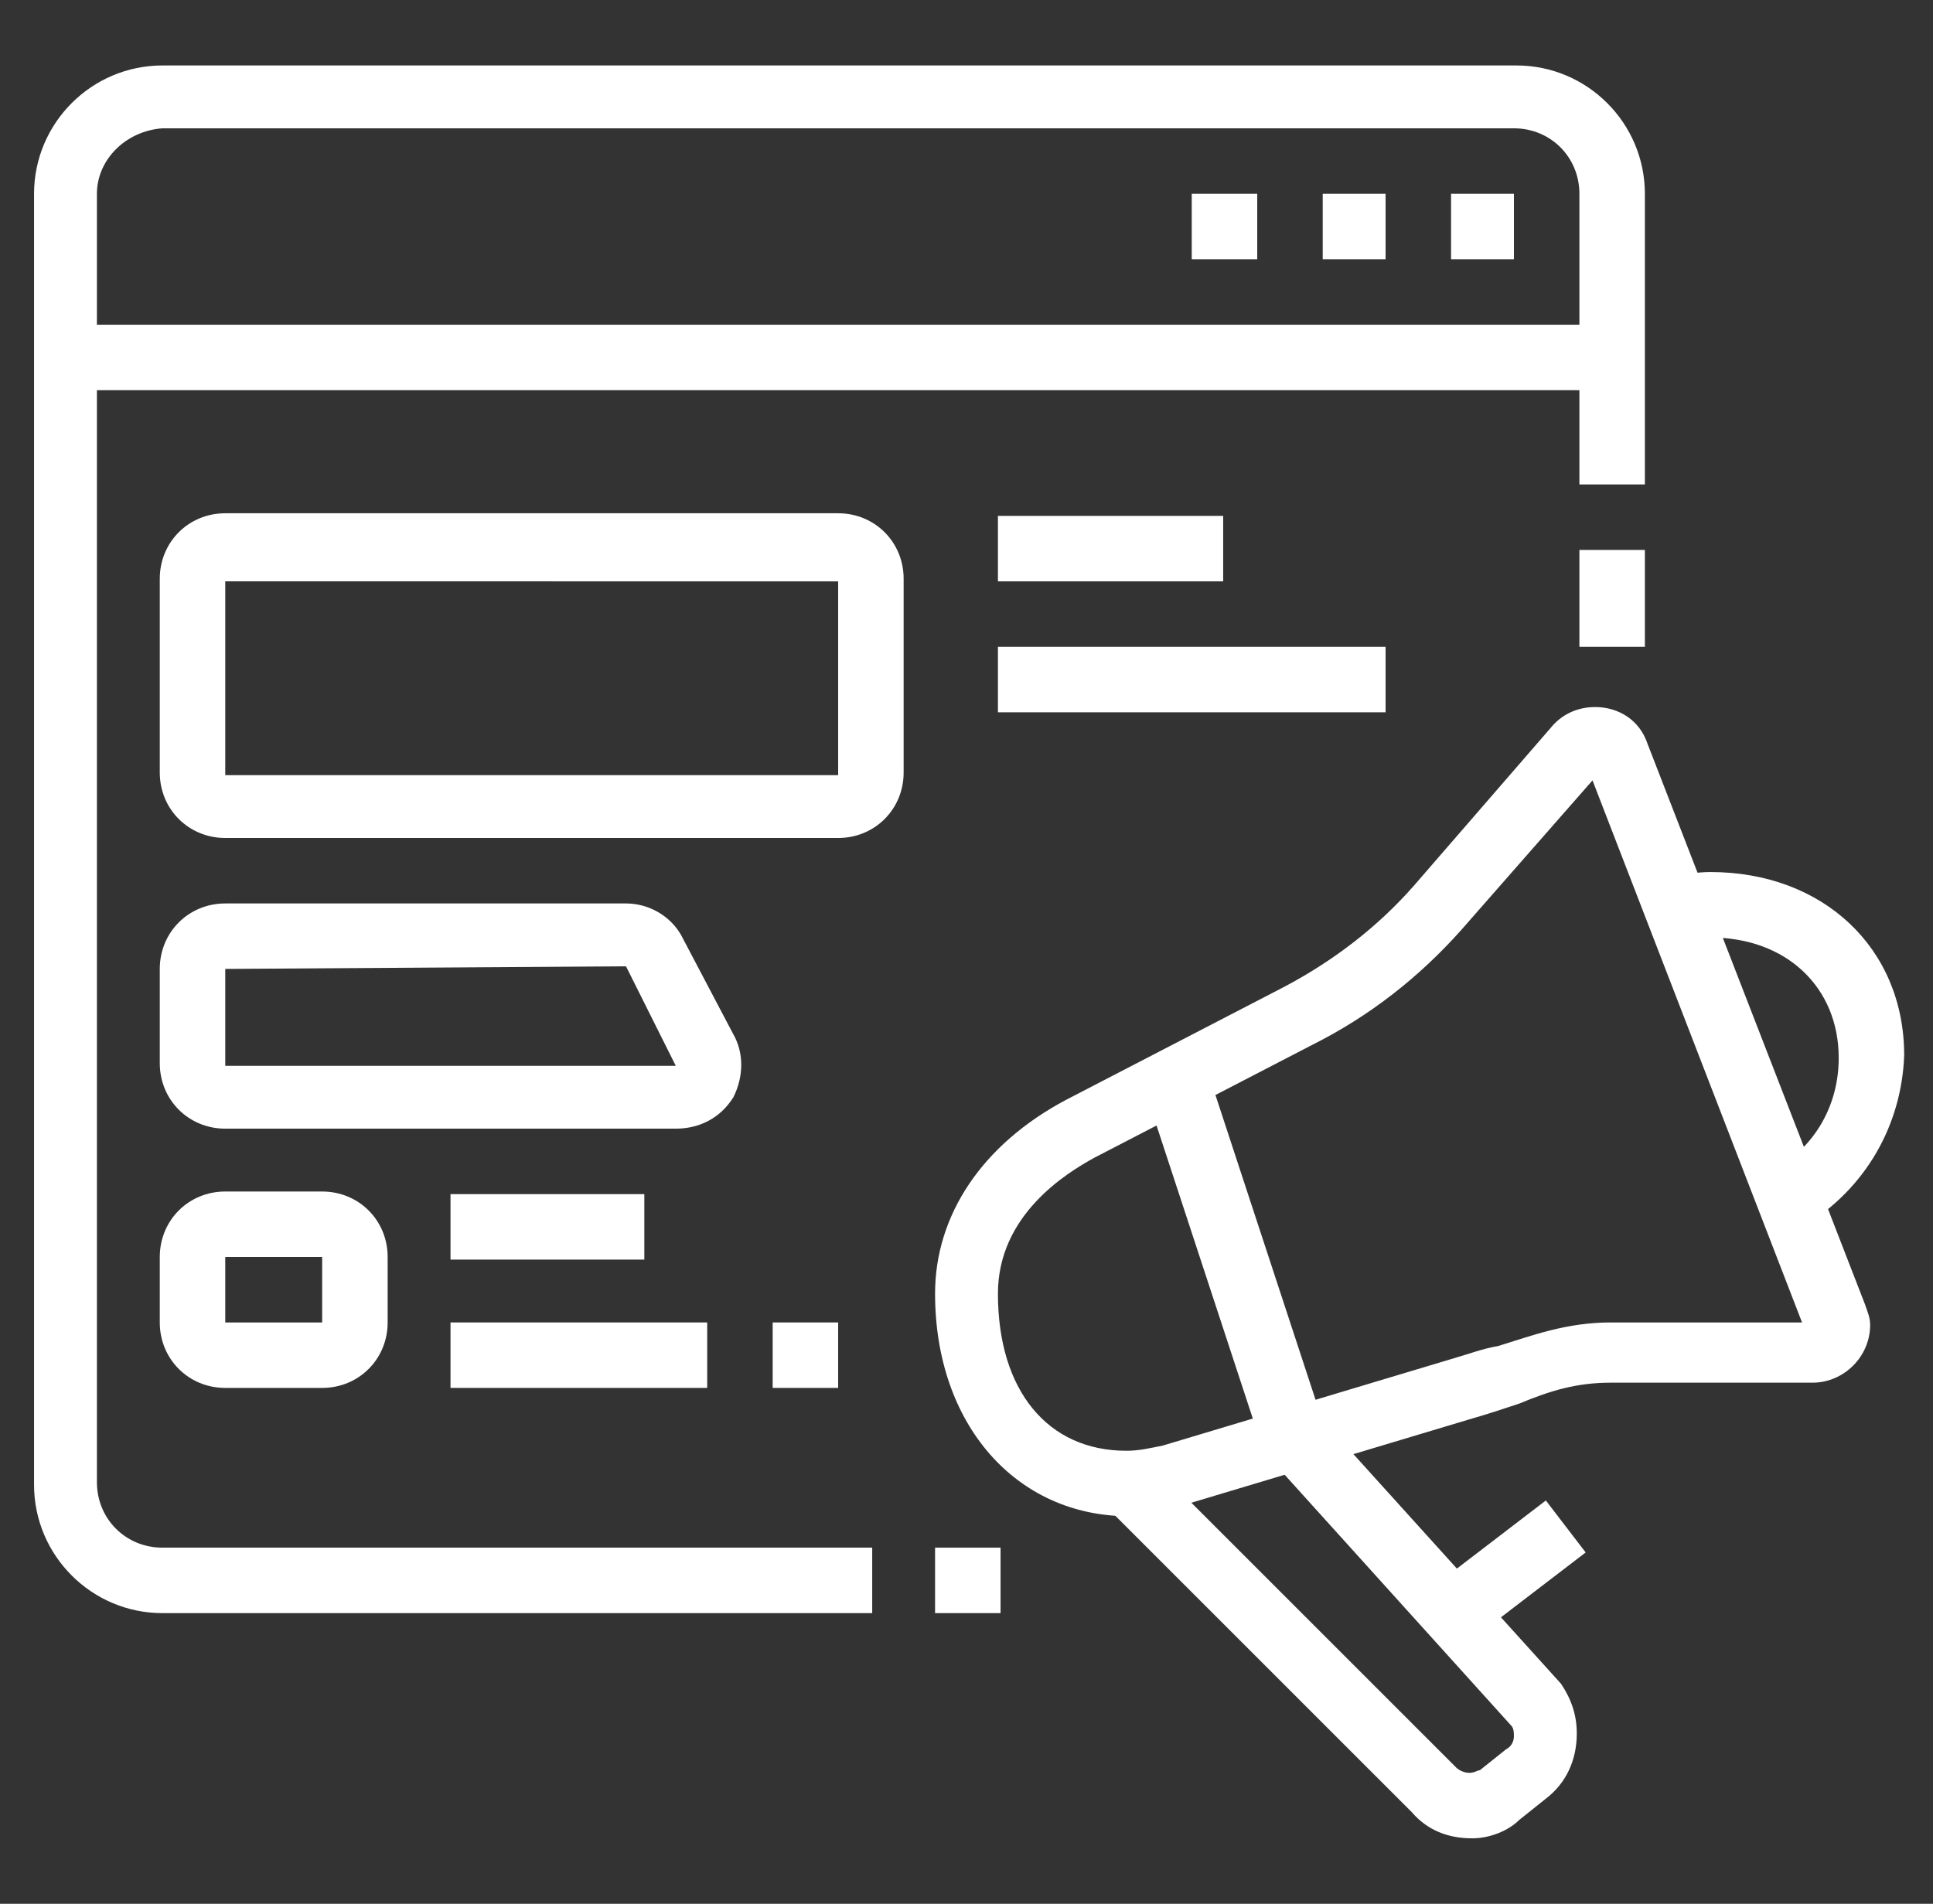 <?xml version="1.0" encoding="utf-8"?>
<!-- Generator: Adobe Illustrator 24.1.0, SVG Export Plug-In . SVG Version: 6.00 Build 0)  -->
<svg version="1.1" id="Layer_1" xmlns="http://www.w3.org/2000/svg" xmlns:xlink="http://www.w3.org/1999/xlink" x="0px" y="0px"
	 width="73.8px" height="72.7px" viewBox="0 0 73.8 72.7" style="enable-background:new 0 0 73.8 72.7;" xml:space="preserve">
<rect x="0" y="0" width="73.8" height="72.7" fill="#333333" stroke="none"/>
<style type="text/css">
	.st0{display:none;}
	.st1{display:inline;fill:#FFFFFF;}
	.st2{fill:#FFFFFF;}
</style>
<g class="st0">
	<path class="st1" d="M21.7,55.8L20.1,54C24,50.6,24,47.9,24,43.1c0-3.5,0.5-5.4,1.5-9.7c0.2-0.9,0.4-1.8,0.7-2.9
		c0.1-0.4,0.3-1.3,0.3-1.6c0-1-0.8-1.8-1.8-1.8c-0.3,0-1.3,0.3-2,1.7c-3.4,7.7-4.8,14.4-4.8,14.5l-2.4-0.5c0.1-0.3,1.5-7.1,5-15
		c1-2.4,2.9-3.2,4.2-3.2c2.4,0,4.3,1.9,4.3,4.3c0,0.6-0.3,1.8-0.3,2.1c-0.3,1.1-0.5,2.1-0.7,3c-1,4.1-1.4,5.8-1.4,9.1
		C26.5,48.1,26.5,51.7,21.7,55.8z"/>
	<path class="st1" d="M17.4,64.1C9.9,56.6,5.5,48.5,5.5,41.8c0-4.3,1-7.4,2-10.4c0.6-1.7,1.3-2.6,3.6-4.8c1.3-1.3,3.6-2.9,3.6-3
		l1.5,2c0,0-2.2,1.6-3.4,2.8c-2.1,2-2.5,2.7-2.9,3.9C8.9,35,8,37.9,8,41.8c0,5.9,4.2,13.6,11.1,20.6L17.4,64.1z"/>
	<path class="st1" d="M16,72.7l-2.8-5.1c-0.2-0.4-0.3-0.8-0.3-1.1c0-1,0.6-1.8,1.5-2.2l16.1-9.9c1.3-0.5,2.5,0.1,3,1.2l3.1,5.1
		l-2.1,1.3l-3.1-5.2l-16,9.8l2.8,5.1L16,72.7z"/>
	<path class="st1" d="M27,58.5c-0.1-0.1-3.4-2.5-4-7.3l2.4-0.3c0.5,3.7,2.9,5.5,3,5.6L27,58.5z"/>
	<rect x="19.3" y="14.2" transform="matrix(0.97 -0.244 0.244 0.97 -4.447 5.644)" class="st1" width="2.5" height="13.1"/>
	<path class="st1" d="M17.1,36.7l-4-17.1c-0.1-0.4-0.1-0.8-0.1-1.1c0-2.3,1.7-4.4,3.9-4.8l7.1-1.6l0.5,2.4L17.4,16
		c-1.2,0.2-2,1.3-2,2.4c0,0.2,0,0.3,0.1,0.6l4,17.1L17.1,36.7z"/>
	<path class="st1" d="M25.4,49.2l-0.5-2.4l41.5-8.7c1.1-0.2,2-1.2,2-2.4c0-0.2,0-0.3-0.1-0.6L62.1,9.3c-0.3-1.3-1.6-2.1-2.9-1.8
		l-15.4,3.1l-0.5-2.4L58.7,5c0.3-0.1,0.7-0.1,1-0.1c2.3,0,4.2,1.5,4.8,3.8l6.2,25.9c0.1,0.4,0.1,0.8,0.1,1.1c0,2.3-1.7,4.4-3.9,4.8
		L25.4,49.2z"/>
	<polygon class="st1" points="32.6,15.3 28.5,11.2 30.3,9.5 32.6,11.8 37.4,7 39.1,8.8 	"/>
	<path class="st1" d="M37.6,41.7L35.1,32c0.1,0,0.2,0,0.2-0.1l-0.4-1.2l0.3,1.2l-4.7,1.1l-0.6-2.4l4.7-1.1c0.1,0,0.3-0.1,0.6-0.1
		c1.1,0,2.1,0.8,2.4,1.9l2.5,9.6L37.6,41.7z"/>
	<polygon class="st1" points="47.4,57.8 44.9,57.8 44.9,60.3 47.4,60.3 47.4,57.8 	"/>
	<polygon class="st1" points="52.3,60.3 49.8,60.3 49.8,62.8 52.3,62.8 52.3,60.3 	"/>
	<polygon class="st1" points="57.2,61.5 54.8,61.5 54.8,64 57.2,64 57.2,61.5 	"/>
	<polygon class="st1" points="67.1,57.8 64.6,57.8 64.6,60.3 67.1,60.3 67.1,57.8 	"/>
	<polygon class="st1" points="69.5,52.9 67.1,52.9 67.1,55.4 69.5,55.4 69.5,52.9 	"/>
	<polygon class="st1" points="62.1,60.3 59.7,60.3 59.7,62.8 62.1,62.8 62.1,60.3 	"/>
	<polygon class="st1" points="70.8,48 68.3,48 68.3,50.5 70.8,50.5 70.8,48 	"/>
	<polygon class="st1" points="14.2,4.9 11.7,4.9 11.7,7.4 14.2,7.4 14.2,4.9 	"/>
	<polygon class="st1" points="5.5,13.5 3.1,13.5 3.1,16 5.5,16 5.5,13.5 	"/>
	<polygon class="st1" points="8,7.4 5.5,7.4 5.5,9.8 8,9.8 8,7.4 	"/>
	<polygon class="st1" points="20.3,7.4 17.8,7.4 17.8,9.8 20.3,9.8 20.3,7.4 	"/>
	<polygon class="st1" points="8,19.7 5.5,19.7 5.5,22.2 8,22.2 8,19.7 	"/>
	<polygon class="st1" points="69.5,43.1 67.1,43.1 67.1,45.5 69.5,45.5 69.5,43.1 	"/>
	<polygon class="st1" points="44.9,52.9 42.5,52.9 42.5,55.4 44.9,55.4 44.9,52.9 	"/>
	<polygon class="st1" points="43.7,48 41.2,48 41.2,50.5 43.7,50.5 43.7,48 	"/>
	<path class="st1" d="M43.4,40.6l-3.3-12.9c0-0.2-0.1-0.4-0.1-0.6c0-1.1,0.8-2.1,1.8-2.4l5-1.2c0.1,0,0.3-0.1,0.6-0.1
		c1.1,0,2.1,0.8,2.4,1.9L53,38.8l-2.4,0.6l-3.2-13.5l-4.9,1.2l3.3,12.9L43.4,40.6z M47.1,24.7l0.3,1.2c0.1,0,0.1,0,0.1,0L47.1,24.7z
		"/>
	<path class="st1" d="M56.2,38.2l-5.1-20.4c0-0.2-0.1-0.4-0.1-0.6c0-1.1,0.8-2.1,1.8-2.4l5-1.2c0.1,0,0.3-0.1,0.6-0.1
		c1.1,0,2.1,0.8,2.4,1.9l5.2,21L63.6,37l-5.2-21l-4.9,1.2l5.1,20.4L56.2,38.2z M58.2,14.8l0.3,1.2c0.1,0,0.1,0,0.1,0L58.2,14.8z"/>
	<path class="st1" d="M33.8,22.2c-6.1,0-11.1-5-11.1-11.1S27.7,0,33.8,0s11.1,5,11.1,11.1c0,1.1-0.2,2.1-0.5,3.2l3.2,6.7h-8.8
		C37.4,21.7,35.6,22.2,33.8,22.2z M33.8,2.5c-4.7,0-8.6,3.9-8.6,8.6s3.9,8.6,8.6,8.6c1.5,0,2.9-0.4,4.1-1.1l0.3-0.2h5.5l-2-4.1
		l0.2-0.5c0.3-0.9,0.5-1.9,0.5-2.8C42.5,6.3,38.6,2.5,33.8,2.5z"/>
</g>
<g>
	<polygon class="st2" points="57.8,7.4 55.4,7.4 55.4,9.9 57.8,9.9 57.8,7.4 	"/>
	<polygon class="st2" points="52.9,7.4 50.5,7.4 50.5,9.9 52.9,9.9 52.9,7.4 	"/>
	<polygon class="st2" points="48,7.4 45.5,7.4 45.5,9.9 48,9.9 48,7.4 	"/>
	<rect x="60.3" y="21" class="st2" width="2.5" height="3.7"/>
	<path class="st2" d="M33.2,61.6H6.2c-2.7,0-4.9-2.2-4.9-4.9V7.4c0-2.7,2.2-4.9,4.9-4.9h51.7c2.7,0,4.9,2.2,4.9,4.9v11.1h-2.5V7.4
		c0-1.4-1.1-2.5-2.5-2.5H6.2C4.8,5,3.7,6.1,3.7,7.4v49.2c0,1.4,1.1,2.5,2.5,2.5h27.1V61.6z"/>
	<rect x="35.7" y="59.1" class="st2" width="2.5" height="2.5"/>
	<rect x="2.5" y="12.4" class="st2" width="59.1" height="2.5"/>
	<path class="st2" d="M32,32H8.6c-1.4,0-2.5-1.1-2.5-2.5v-7.4c0-1.4,1.1-2.5,2.5-2.5H32c1.4,0,2.5,1.1,2.5,2.5v7.4
		C34.5,30.9,33.4,32,32,32z M8.6,22.2v7.4H32l0-7.4H8.6z"/>
	<rect x="38.1" y="19.7" class="st2" width="8.6" height="2.5"/>
	<rect x="38.1" y="24.7" class="st2" width="14.8" height="2.5"/>
	<path class="st2" d="M25.8,43.1H8.6c-1.4,0-2.5-1.1-2.5-2.5V37c0-1.4,1.1-2.5,2.5-2.5h15.3c0.9,0,1.7,0.5,2.1,1.2l2,3.8
		c0.4,0.7,0.4,1.6,0,2.4C27.5,42.7,26.7,43.1,25.8,43.1z M23.9,36.9L8.6,37v3.7h17.2L23.9,36.9z"/>
	<path class="st2" d="M12.3,53H8.6c-1.4,0-2.5-1.1-2.5-2.5V48c0-1.4,1.1-2.5,2.5-2.5h3.7c1.4,0,2.5,1.1,2.5,2.5v2.5
		C14.8,51.9,13.7,53,12.3,53z M8.6,48v2.5h3.7l0-2.5H8.6z"/>
	<rect x="17.2" y="45.6" class="st2" width="7.4" height="2.5"/>
	<rect x="17.2" y="50.5" class="st2" width="9.8" height="2.5"/>
	<rect x="29.5" y="50.5" class="st2" width="2.5" height="2.5"/>
	<path class="st2" d="M56.2,70.2c-0.9,0-1.7-0.3-2.3-1L42.2,57.5l1.7-1.7l11.7,11.7c0.1,0.1,0.3,0.2,0.5,0.2c0.2,0,0.3-0.1,0.4-0.1
		l1-0.8c0.2-0.1,0.3-0.3,0.3-0.5c0-0.1,0-0.3-0.1-0.4l-9.3-10.3l1.8-1.7l9.4,10.4c0.4,0.6,0.6,1.2,0.6,1.9c0,1-0.4,1.9-1.2,2.5
		l-1,0.8C57.6,69.9,56.9,70.2,56.2,70.2z"/>
	<path class="st2" d="M43.1,57.9c-4.3,0-7.4-3.5-7.4-8.5c0-3,1.8-5.7,5-7.4l8.3-4.3c1.9-1,3.6-2.3,5-3.9l5.2-6
		c0.4-0.5,1-0.8,1.7-0.8c0.9,0,1.7,0.5,2,1.4l8.3,21.4c0.1,0.3,0.2,0.5,0.2,0.8c0,1.2-1,2.2-2.2,2.2h-7.7c-1.3,0-2.3,0.3-3.5,0.8
		c-0.6,0.2-1.2,0.4-1.9,0.6l-11,3.3C44.4,57.8,43.7,57.9,43.1,57.9z M60.8,29.8l-5,5.7c-1.6,1.8-3.5,3.3-5.7,4.4l-8.3,4.3
		c-1.1,0.6-3.7,2.2-3.7,5.2c0,3.7,1.9,6,4.9,6c0.5,0,0.9-0.1,1.4-0.2l11-3.3c0.7-0.2,1.2-0.4,1.8-0.5c1.3-0.4,2.6-0.9,4.3-0.9h7.3
		L60.8,29.8z"/>
	<rect x="45.9" y="40.9" transform="matrix(0.95 -0.312 0.312 0.95 -12.644 17.124)" class="st2" width="2.5" height="14.3"/>
	<path class="st2" d="M68.9,46.8l-1.2-2.1c1.6-0.9,2.5-2.5,2.5-4.3c0-2.7-2-4.6-4.9-4.6c-0.4,0-0.7,0-1.1,0.1l-0.5-2.4
		c0.5-0.1,1.1-0.2,1.6-0.2c4.3,0,7.4,2.9,7.4,7C72.6,43,71.2,45.4,68.9,46.8z"/>
	<rect x="54.9" y="58.7" transform="matrix(0.794 -0.608 0.608 0.794 -24.549 47.353)" class="st2" width="5.4" height="2.5"/>
</g>
<g class="st0">
	<polygon class="st1" points="36.9,7.4 34.5,7.4 34.5,9.9 36.9,9.9 36.9,7.4 	"/>
	<polygon class="st1" points="41.8,7.4 39.4,7.4 39.4,9.9 41.8,9.9 41.8,7.4 	"/>
	<polygon class="st1" points="46.8,7.4 44.3,7.4 44.3,9.9 46.8,9.9 46.8,7.4 	"/>
	<rect x="3.7" y="12.4" class="st1" width="46.8" height="2.5"/>
	<rect x="50.5" y="22.2" class="st1" width="14.8" height="2.5"/>
	<rect x="60.3" y="2.5" class="st1" width="2.5" height="4.9"/>
	<rect x="60.3" y="12.4" class="st1" width="2.5" height="4.9"/>
	<rect x="64" y="8.7" class="st1" width="3.7" height="2.5"/>
	<rect x="55.4" y="8.7" class="st1" width="3.7" height="2.5"/>
	<path class="st1" d="M14.8,53H9.8c-1.4,0-2.5-1.1-2.5-2.5v-3.7c0-1.4,1.1-2.5,2.5-2.5h4.9c1.4,0,2.5,1.1,2.5,2.5v3.7
		C17.2,51.9,16.1,53,14.8,53z M9.8,46.8v3.7h4.9l0-3.7H9.8z"/>
	<path class="st1" d="M27.1,53h-4.9c-1.4,0-2.5-1.1-2.5-2.5v-3.7c0-1.4,1.1-2.5,2.5-2.5h4.9c1.4,0,2.5,1.1,2.5,2.5v3.7
		C29.5,51.9,28.4,53,27.1,53z M22.2,46.8v3.7h4.9l0-3.7H22.2z"/>
	<rect x="7.4" y="39.4" class="st1" width="2.5" height="2.5"/>
	<rect x="12.3" y="39.4" class="st1" width="29.5" height="2.5"/>
	<rect x="44.3" y="39.4" class="st1" width="2.5" height="2.5"/>
	<rect x="34.5" y="44.3" class="st1" width="12.3" height="2.5"/>
	<rect x="39.4" y="49.3" class="st1" width="7.4" height="2.5"/>
	<rect x="8.6" y="57.9" class="st1" width="38.1" height="2.5"/>
	<rect x="35.7" y="62.8" class="st1" width="11.1" height="2.5"/>
	<rect x="40.6" y="17.3" class="st1" width="6.2" height="2.5"/>
	<rect x="40.6" y="23.4" class="st1" width="6.2" height="2.5"/>
	<path class="st1" d="M34.5,37H9.8c-1.4,0-2.5-1.1-2.5-2.5V19.7c0-1.4,1.1-2.5,2.5-2.5h24.6c1.4,0,2.5,1.1,2.5,2.5v14.8
		C36.9,35.9,35.8,37,34.5,37z M9.8,19.7v14.8h24.6l0-14.8H9.8z"/>
	<path class="st1" d="M9.3,31.8l-1.5-2l9.6-7.1c0.9-0.7,2.1-0.6,3,0l5,4.7l-1.7,1.8l-4.9-4.7L9.3,31.8z"/>
	<path class="st1" d="M22.3,32.4l-1.7-1.7l7.7-7.7c0.9-0.9,2.3-1,3.3-0.2l5,4.7l-1.7,1.8l-4.9-4.7L22.3,32.4z"/>
	<path class="st1" d="M55.4,70.2H11.1c-4.7,0-8.6-3.9-8.6-8.6V5c0-1.4,1.1-2.5,2.5-2.5h44.3c1.4,0,2.5,1.1,2.5,2.5v36.9h-2.5V5H4.9
		v56.6c0,3.4,2.8,6.2,6.2,6.2h44.3V70.2z"/>
	<polygon class="st1" points="71.4,49.3 60.3,49.3 60.3,46.8 68.9,46.8 68.9,32 71.4,32 	"/>
	<path class="st1" d="M55.4,70.2c-3.4,0-6.2-2.8-6.2-6.2V39.4h2.5V64c0,2,1.7,3.7,3.7,3.7c2,0,3.7-1.7,3.7-3.7V28.3
		c0-3.4,2.8-6.2,6.2-6.2c3.4,0,6.2,2.8,6.2,6.2v6.2h-2.5v-6.2c0-2-1.7-3.7-3.7-3.7c-2,0-3.7,1.7-3.7,3.7V64
		C61.5,67.4,58.8,70.2,55.4,70.2z"/>
</g>
<g class="st0">
	<path class="st1" d="M72.6,70.8h-2.5V52.3c0-0.7-0.6-1.2-1.2-1.2h-64c-0.7,0-1.2,0.6-1.2,1.2v18.5H1.2V52.3c0-2,1.7-3.7,3.7-3.7h64
		c2,0,3.7,1.7,3.7,3.7V70.8z"/>
	<rect x="2.5" y="53.6" class="st1" width="16" height="2.5"/>
	<rect x="20.9" y="53.6" class="st1" width="2.5" height="2.5"/>
	<rect x="25.8" y="53.6" class="st1" width="45.5" height="2.5"/>
	<rect x="35.7" y="54.8" class="st1" width="2.5" height="16"/>
	
		<rect x="24.3" y="43.7" transform="matrix(0.355 -0.935 0.935 0.355 -22.991 56.582)" class="st1" width="10.5" height="2.5"/>
	<path class="st1" d="M7.4,11.7c-2.7,0-4.9-2.2-4.9-4.9c0-2.7,2.2-4.9,4.9-4.9s4.9,2.2,4.9,4.9C12.3,9.5,10.1,11.7,7.4,11.7z
		 M7.4,4.4C6,4.4,4.9,5.5,4.9,6.8c0,1.4,1.1,2.5,2.5,2.5s2.5-1.1,2.5-2.5C9.8,5.5,8.7,4.4,7.4,4.4z"/>
	<polygon class="st1" points="13.5,16.7 6.2,16.7 6.2,10.5 8.6,10.5 8.6,14.2 13.5,14.2 	"/>
	<path class="st1" d="M7.4,46.2c-2.7,0-4.9-2.2-4.9-4.9s2.2-4.9,4.9-4.9s4.9,2.2,4.9,4.9S10.1,46.2,7.4,46.2z M7.4,38.8
		c-1.4,0-2.5,1.1-2.5,2.5c0,1.4,1.1,2.5,2.5,2.5s2.5-1.1,2.5-2.5C9.8,39.9,8.7,38.8,7.4,38.8z"/>
	<path class="st1" d="M4.9,29C2.2,29,0,26.8,0,24c0-2.7,2.2-4.9,4.9-4.9s4.9,2.2,4.9,4.9C9.8,26.8,7.6,29,4.9,29z M4.9,21.6
		c-1.4,0-2.5,1.1-2.5,2.5c0,1.4,1.1,2.5,2.5,2.5s2.5-1.1,2.5-2.5C7.4,22.7,6.3,21.6,4.9,21.6z"/>
	<rect x="8.6" y="22.8" class="st1" width="4.9" height="2.5"/>
	<polygon class="st1" points="8.6,37.6 6.2,37.6 6.2,31.4 13.5,31.4 13.5,33.9 8.6,33.9 	"/>
	<path class="st1" d="M66.5,11.7c-2.7,0-4.9-2.2-4.9-4.9c0-2.7,2.2-4.9,4.9-4.9c2.7,0,4.9,2.2,4.9,4.9C71.4,9.5,69.2,11.7,66.5,11.7
		z M66.5,4.4c-1.4,0-2.5,1.1-2.5,2.5c0,1.4,1.1,2.5,2.5,2.5s2.5-1.1,2.5-2.5C68.9,5.5,67.8,4.4,66.5,4.4z"/>
	<polygon class="st1" points="67.7,16.7 60.3,16.7 60.3,14.2 65.2,14.2 65.2,10.5 67.7,10.5 	"/>
	<path class="st1" d="M66.5,46.2c-2.7,0-4.9-2.2-4.9-4.9s2.2-4.9,4.9-4.9c2.7,0,4.9,2.2,4.9,4.9S69.2,46.2,66.5,46.2z M66.5,38.8
		c-1.4,0-2.5,1.1-2.5,2.5c0,1.4,1.1,2.5,2.5,2.5s2.5-1.1,2.5-2.5C68.9,39.9,67.8,38.8,66.5,38.8z"/>
	<path class="st1" d="M68.9,29C66.2,29,64,26.8,64,24c0-2.7,2.2-4.9,4.9-4.9s4.9,2.2,4.9,4.9C73.8,26.8,71.6,29,68.9,29z M68.9,21.6
		c-1.4,0-2.5,1.1-2.5,2.5c0,1.4,1.1,2.5,2.5,2.5c1.4,0,2.5-1.1,2.5-2.5C71.4,22.7,70.3,21.6,68.9,21.6z"/>
	<rect x="60.3" y="22.8" class="st1" width="4.9" height="2.5"/>
	<polygon class="st1" points="38.1,1.9 35.7,1.9 35.7,4.4 38.1,4.4 38.1,1.9 	"/>
	<polygon class="st1" points="44.3,3.1 41.8,3.1 41.8,5.6 44.3,5.6 44.3,3.1 	"/>
	<polygon class="st1" points="49.2,6.8 46.8,6.8 46.8,9.3 49.2,9.3 49.2,6.8 	"/>
	<polygon class="st1" points="32,3.1 29.5,3.1 29.5,5.6 32,5.6 32,3.1 	"/>
	<polygon class="st1" points="27.1,6.8 24.6,6.8 24.6,9.3 27.1,9.3 27.1,6.8 	"/>
	<polygon class="st1" points="67.7,37.6 65.2,37.6 65.2,33.9 60.3,33.9 60.3,31.4 67.7,31.4 	"/>
	<rect x="35.7" y="16.7" class="st1" width="2.5" height="4.9"/>
	<rect x="35.7" y="31.4" class="st1" width="2.5" height="4.9"/>
	<rect x="41.8" y="25.3" class="st1" width="4.9" height="2.5"/>
	<rect x="27.1" y="25.3" class="st1" width="4.9" height="2.5"/>
	<rect x="40.4" y="19.1" transform="matrix(0.707 -0.707 0.707 0.707 -1.74 36.431)" class="st1" width="5.4" height="2.5"/>
	<path class="st1" d="M54.1,41.3H19.7c-2,0-3.7-1.7-3.7-3.7V15.4c0-2,1.7-3.7,3.7-3.7h34.5c2,0,3.7,1.7,3.7,3.7v22.2
		C57.8,39.6,56.2,41.3,54.1,41.3z M19.7,14.2c-0.7,0-1.2,0.6-1.2,1.2v22.2c0,0.7,0.6,1.2,1.2,1.2h34.5c0.7,0,1.2-0.6,1.2-1.2V15.4
		c0-0.7-0.6-1.2-1.2-1.2H19.7z"/>
	<rect x="29.5" y="17.6" transform="matrix(0.707 -0.707 0.707 0.707 -5.365 27.68)" class="st1" width="2.5" height="5.4"/>
	<rect x="41.9" y="30" transform="matrix(0.707 -0.707 0.707 0.707 -10.491 40.055)" class="st1" width="2.5" height="5.4"/>
	<rect x="28" y="31.5" transform="matrix(0.707 -0.707 0.707 0.707 -14.116 31.305)" class="st1" width="5.4" height="2.5"/>
	
		<rect x="43.1" y="39.7" transform="matrix(0.935 -0.355 0.355 0.935 -13.085 18.675)" class="st1" width="2.5" height="10.5"/>
</g>
</svg>
